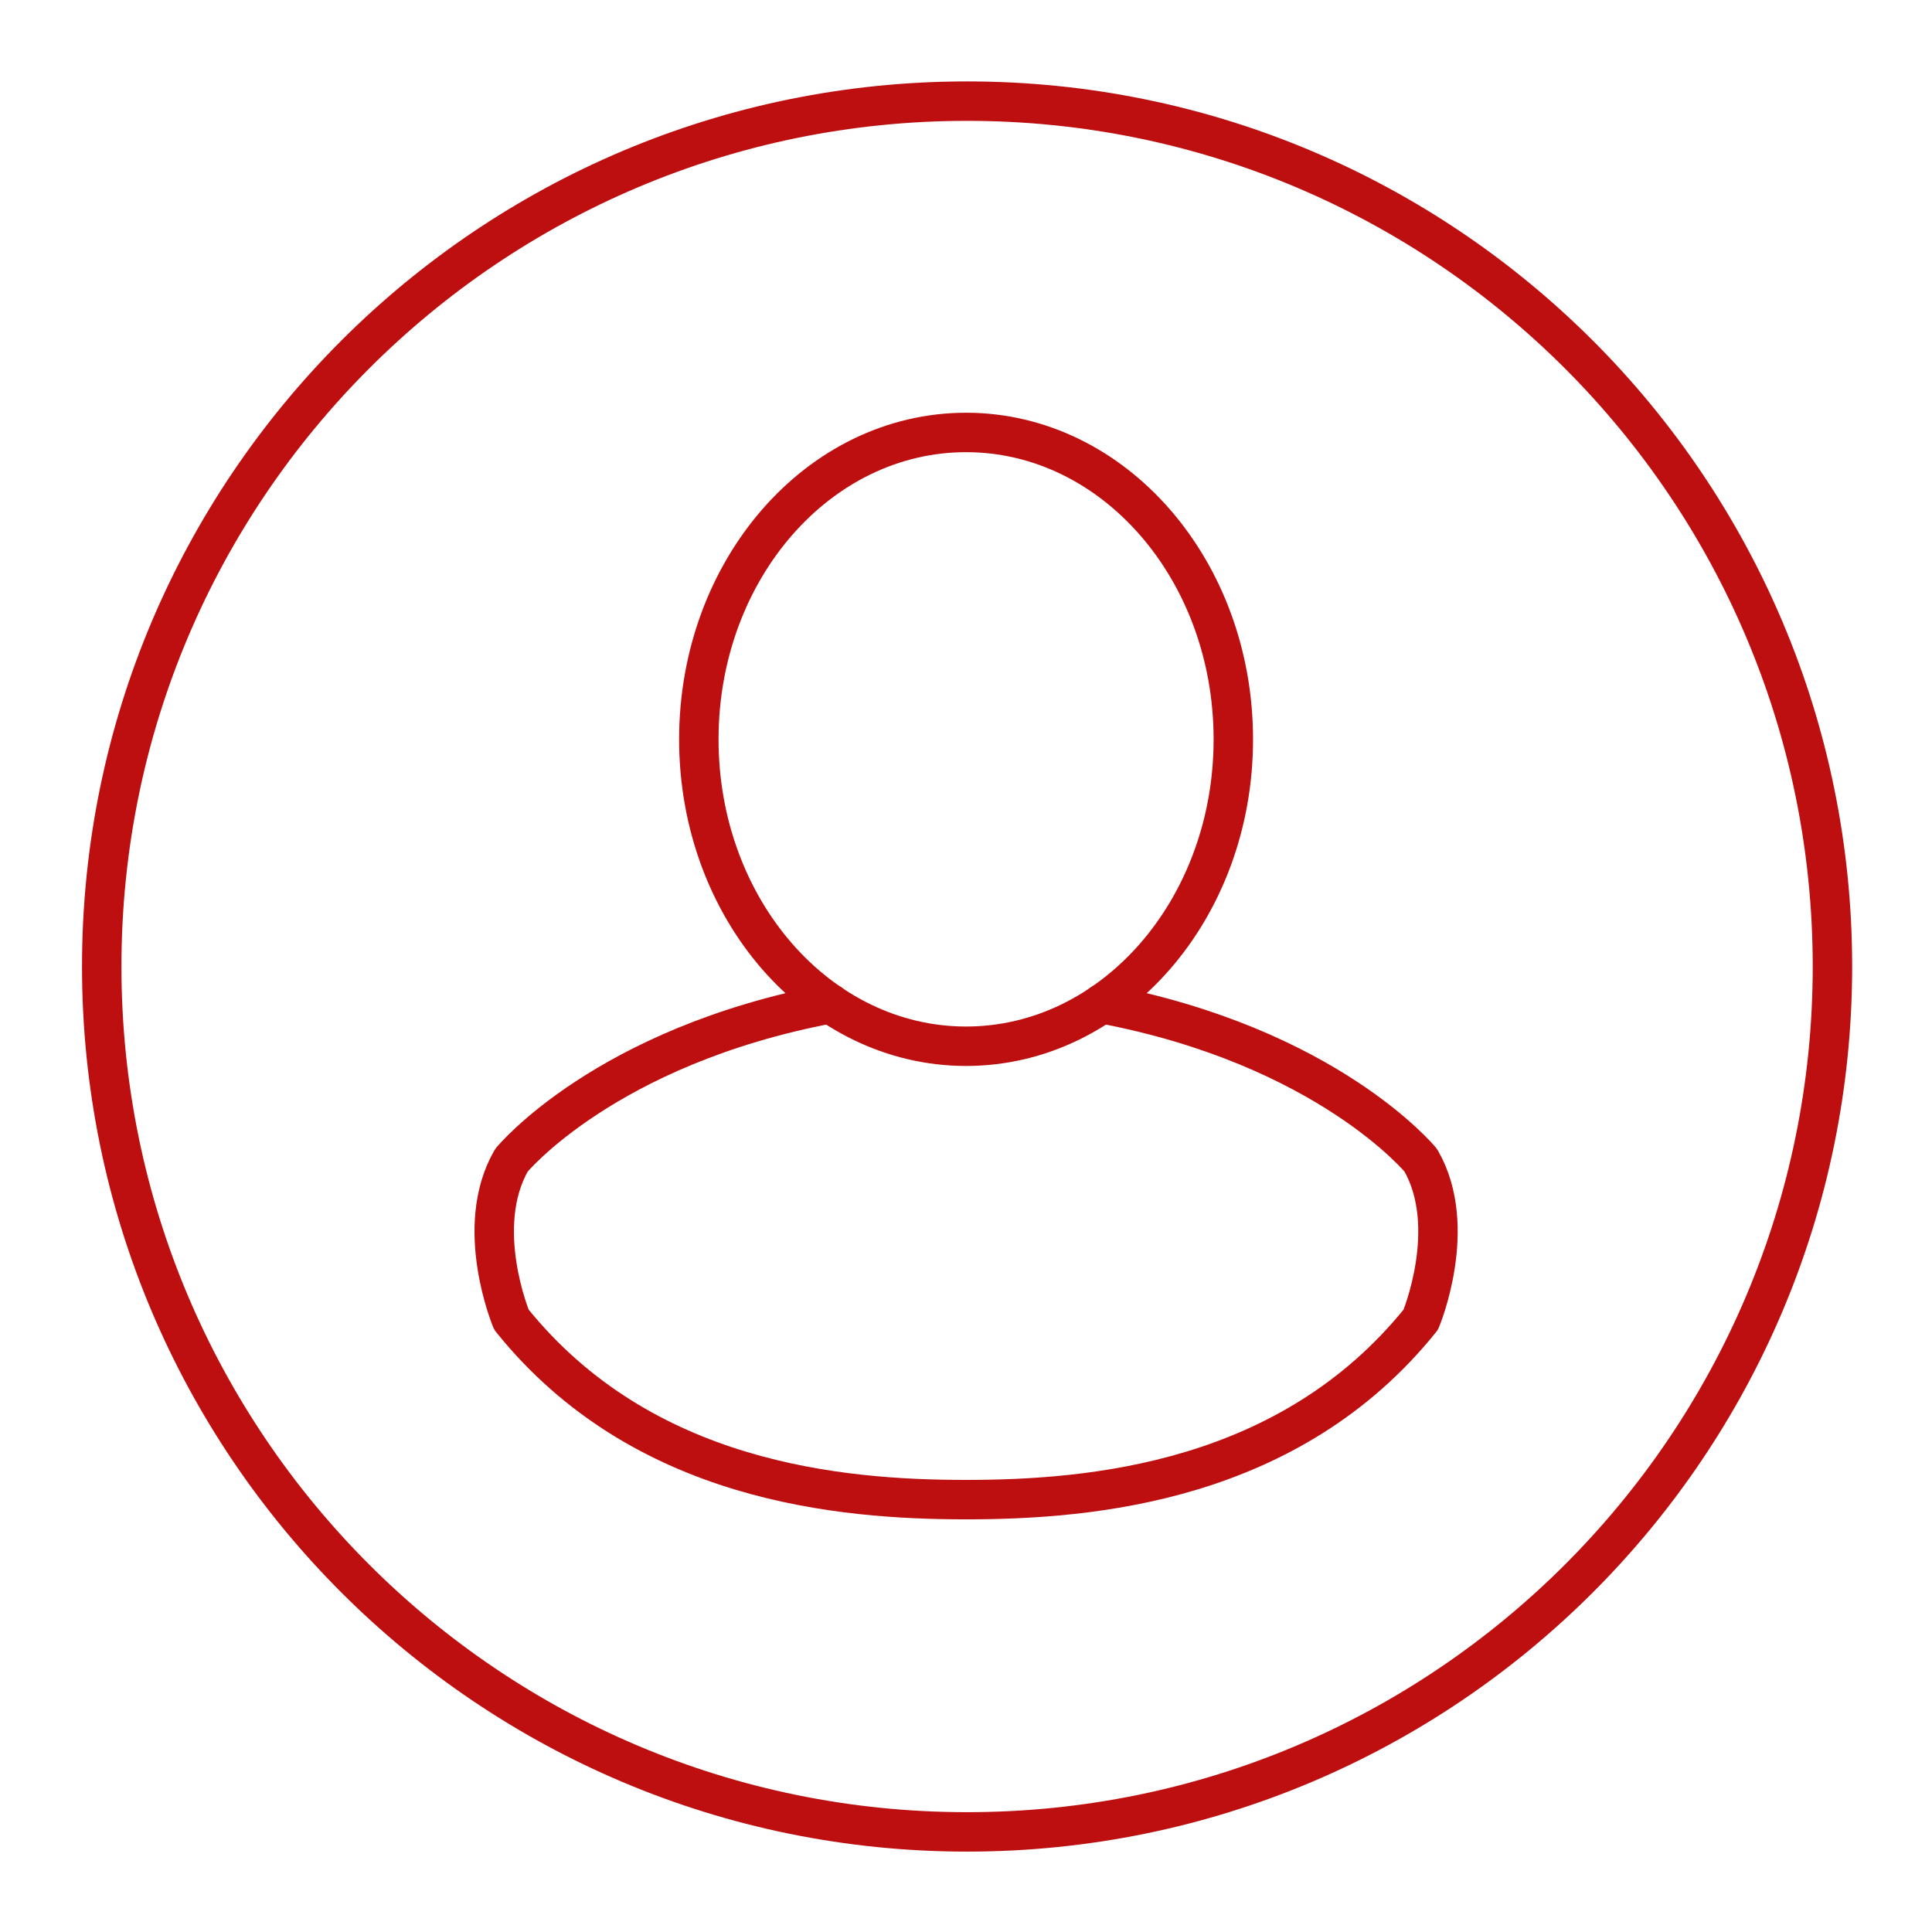 <?xml version="1.0" encoding="UTF-8"?> <svg xmlns="http://www.w3.org/2000/svg" width="49" height="49" viewBox="0 0 49 49" fill="none"><path d="M24.527 46.461C36.649 46.461 46.475 36.635 46.475 24.513C46.475 12.392 36.649 2.565 24.527 2.565C12.406 2.565 2.58 12.392 2.58 24.513C2.58 36.635 12.406 46.461 24.527 46.461Z" stroke="#BD0F10" stroke-linecap="round" stroke-linejoin="round"></path><path d="M27.943 25.456C33.664 26.534 36.034 29.427 36.034 29.427C37.016 31.129 36.034 33.47 36.034 33.47C32.717 37.6 27.683 38.034 24.502 38.034C21.322 38.034 16.288 37.6 12.971 33.47C12.971 33.47 11.989 31.129 12.971 29.427C12.971 29.427 15.341 26.535 21.062 25.456" stroke="#BD0F10" stroke-linecap="round" stroke-linejoin="round"></path><path d="M24.502 26.535C28.245 26.535 31.28 23.05 31.28 18.752C31.28 14.453 28.245 10.968 24.502 10.968C20.758 10.968 17.724 14.453 17.724 18.752C17.724 23.05 20.758 26.535 24.502 26.535Z" stroke="#BD0F10" stroke-linecap="round" stroke-linejoin="round"></path></svg> 